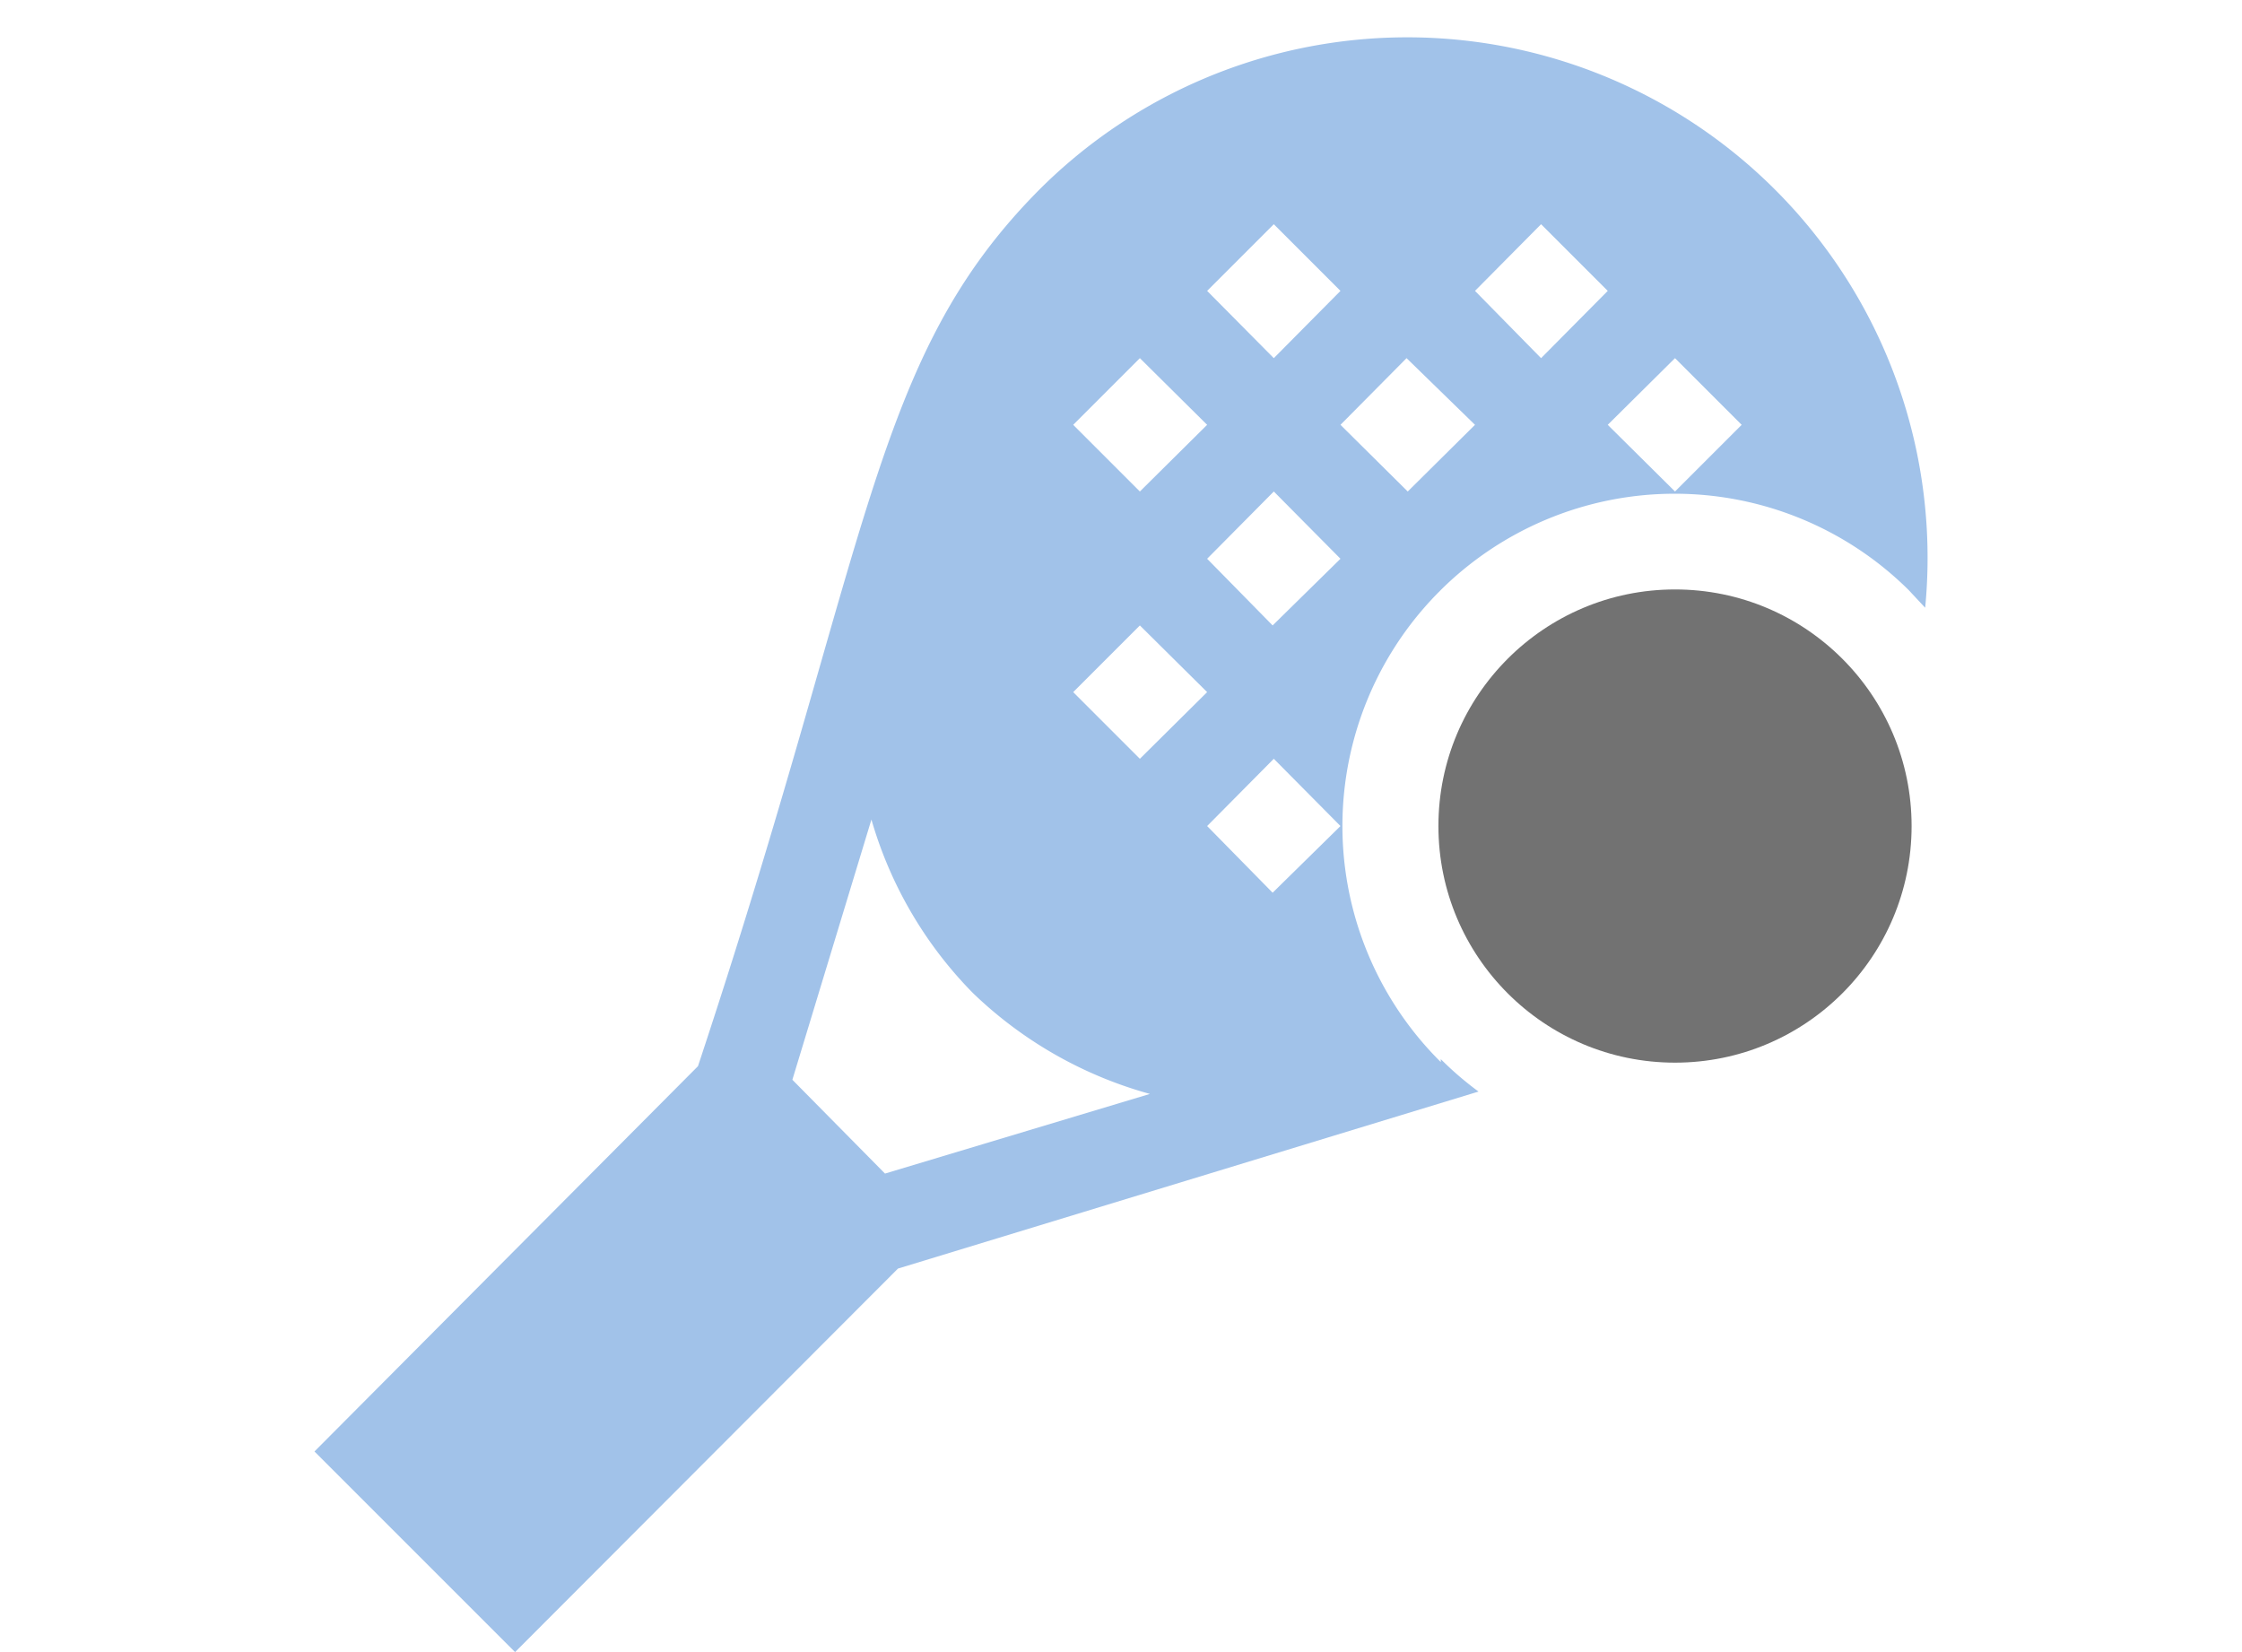 <svg id="Garmin_ikona" data-name="Garmin ikona" xmlns="http://www.w3.org/2000/svg" viewBox="0 0 38 28"><defs><style>.cls-1{fill:#727272;}.cls-2{fill:#a1c2e9;}</style></defs><circle class="cls-1" cx="28.39" cy="14" r="4.01"/><path class="cls-2" d="M24.42,18A5.61,5.61,0,0,1,32.35,10l.28.3a8.82,8.82,0,0,0-15-7.1c-2.87,2.88-2.84,5.95-5.8,14.87L5.33,24.6,8.73,28l6.49-6.5,9.84-3a5.48,5.48,0,0,1-.64-.55ZM29.52,7.2,28.39,8.33,27.25,7.2l1.14-1.13Zm-3.4-3.4,1.13,1.13L26.12,6.07,25,4.93Zm-4.53,0,1.13,1.13L21.59,6.07,20.46,4.93ZM19.32,6.07,20.46,7.2,19.32,8.33,18.19,7.2Zm0,4.53,1.14,1.13-1.14,1.13-1.13-1.13ZM15,19.89,13.43,18.3l1.34-4.41a6.92,6.92,0,0,0,1.72,2.94,7,7,0,0,0,3,1.71Zm6.57-4.76L20.46,14l1.13-1.14L22.72,14Zm0-4.53L20.46,9.47l1.13-1.14,1.13,1.14Zm2.27-4.53L25,7.2,23.86,8.33,22.72,7.2Z"/></svg>